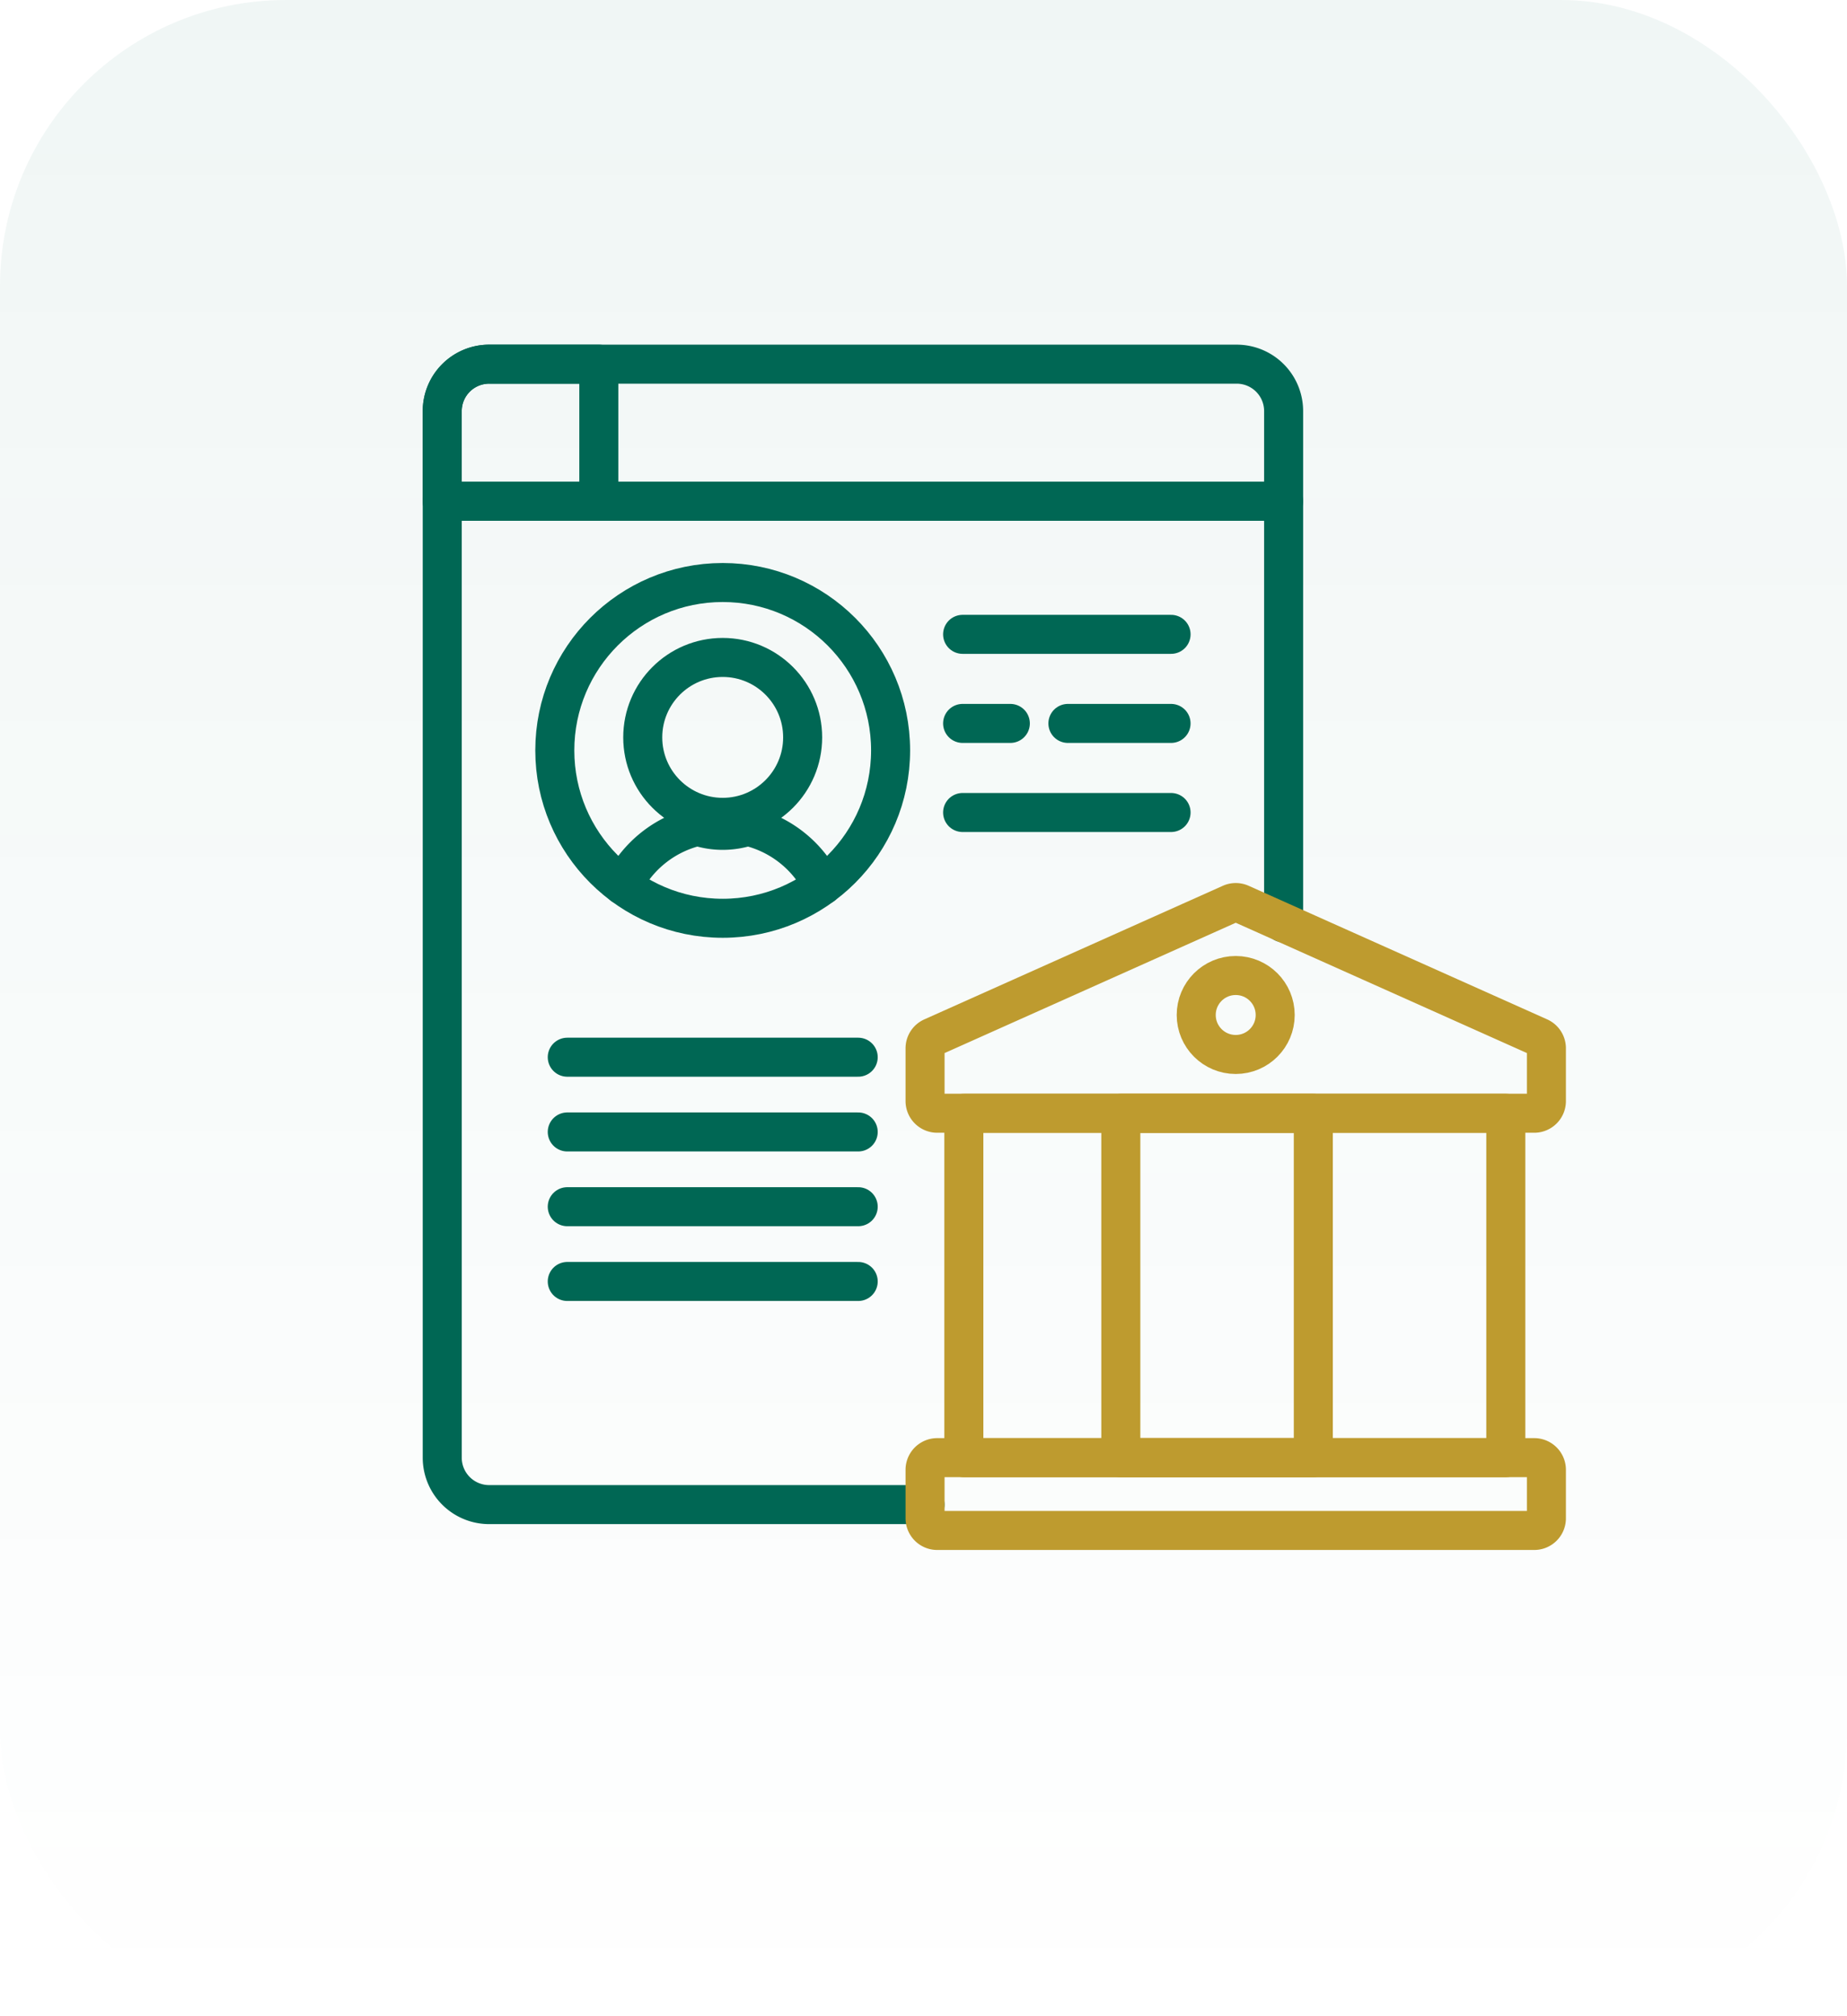 <svg xmlns="http://www.w3.org/2000/svg" xmlns:xlink="http://www.w3.org/1999/xlink" width="142" height="155" viewBox="0 0 142 155"><defs><linearGradient id="a" x1="0.5" x2="0.5" y2="1" gradientUnits="objectBoundingBox"><stop offset="0" stop-color="#006754"/><stop offset="1" stop-color="#006754" stop-opacity="0"/></linearGradient></defs><g transform="translate(-773 -802)"><rect width="142" height="155" rx="22" transform="translate(773 802)" opacity="0.058" fill="url(#a)"/><g transform="translate(786.216 822.5)"><path d="M85.471,98.33V65.909H20.784v73.539a3.609,3.609,0,0,0,3.609,3.609H57.9" transform="translate(0 -47.87)" fill="none" stroke="#006754" stroke-linecap="round" stroke-linejoin="round" stroke-miterlimit="10" stroke-width="3"/><path d="M81.862,7.5H24.393a3.609,3.609,0,0,0-3.609,3.609v6.931H85.471V11.109A3.609,3.609,0,0,0,81.862,7.5Z" transform="translate(0 0)" fill="none" stroke="#006754" stroke-linecap="round" stroke-linejoin="round" stroke-miterlimit="10" stroke-width="3"/><path d="M24.393,7.5a3.609,3.609,0,0,0-3.609,3.609v6.931H32.822V7.5Z" transform="translate(0 0)" fill="none" stroke="#006754" stroke-linecap="round" stroke-linejoin="round" stroke-miterlimit="10" stroke-width="3"/><g transform="translate(57.904 48.901)"><g transform="translate(2.982 16.199)"><rect width="26.867" height="26.48" fill="none" stroke="#be9b2f" stroke-linecap="round" stroke-linejoin="round" stroke-miterlimit="10" stroke-width="3"/><rect width="29.599" height="26.48" transform="translate(12.068)" fill="none" stroke="#be9b2f" stroke-linecap="round" stroke-linejoin="round" stroke-miterlimit="10" stroke-width="3"/></g><path d="M226.5,248.146V252.2a.935.935,0,0,0,.935.935h45.9a.935.935,0,0,0,.935-.935v-4.058a.935.935,0,0,0-.553-.854l-22.948-10.271a.935.935,0,0,0-.764,0l-22.948,10.271A.935.935,0,0,0,226.5,248.146Z" transform="translate(-226.5 -236.941)" fill="none" stroke="#be9b2f" stroke-linecap="round" stroke-linejoin="round" stroke-miterlimit="10" stroke-width="3"/><path d="M226.5,474.4v3.729a.935.935,0,0,0,.935.935h45.9a.935.935,0,0,0,.935-.935V474.4a.935.935,0,0,0-.935-.935h-45.9A.935.935,0,0,0,226.5,474.4Z" transform="translate(-226.5 -430.79)" fill="none" stroke="#be9b2f" stroke-linecap="round" stroke-linejoin="round" stroke-miterlimit="10" stroke-width="3"/><circle cx="3.036" cy="3.036" r="3.036" transform="translate(20.847 5.604)" fill="none" stroke="#be9b2f" stroke-linecap="round" stroke-linejoin="round" stroke-miterlimit="10" stroke-width="3"/></g><g transform="translate(29.438 24.289)"><circle cx="12.908" cy="12.908" r="12.908" fill="none" stroke="#006754" stroke-linecap="round" stroke-linejoin="round" stroke-miterlimit="10" stroke-width="3"/><path d="M113.111,208.982a8.576,8.576,0,0,0-5.749-4.542,6.147,6.147,0,0,1-3.843,0,8.577,8.577,0,0,0-5.749,4.542" transform="translate(-92.533 -185.693)" fill="none" stroke="#006754" stroke-linecap="round" stroke-linejoin="round" stroke-miterlimit="10" stroke-width="3"/><circle cx="6.147" cy="6.147" r="6.147" transform="translate(6.761 5.761)" fill="none" stroke="#006754" stroke-linecap="round" stroke-linejoin="round" stroke-miterlimit="10" stroke-width="3"/></g><g transform="translate(29.438 59.68)"><line x2="22.368" transform="translate(0.958 1.107)" fill="none" stroke="#006754" stroke-linecap="round" stroke-linejoin="round" stroke-miterlimit="10" stroke-width="3"/><line x2="22.368" transform="translate(0.958 6.854)" fill="none" stroke="#006754" stroke-linecap="round" stroke-linejoin="round" stroke-miterlimit="10" stroke-width="3"/><line x2="22.368" transform="translate(0.958 12.602)" fill="none" stroke="#006754" stroke-linecap="round" stroke-linejoin="round" stroke-miterlimit="10" stroke-width="3"/><line x2="22.368" transform="translate(0.958 18.35)" fill="none" stroke="#006754" stroke-linecap="round" stroke-linejoin="round" stroke-miterlimit="10" stroke-width="3"/></g><line x2="16.026" transform="translate(60.791 28.274)" fill="none" stroke="#006754" stroke-linecap="round" stroke-linejoin="round" stroke-miterlimit="10" stroke-width="3"/><line x2="3.669" transform="translate(60.791 35.123)" fill="none" stroke="#006754" stroke-linecap="round" stroke-linejoin="round" stroke-miterlimit="10" stroke-width="3"/><line x2="7.93" transform="translate(68.886 35.123)" fill="none" stroke="#006754" stroke-linecap="round" stroke-linejoin="round" stroke-miterlimit="10" stroke-width="3"/><line x2="16.026" transform="translate(60.791 41.972)" fill="none" stroke="#006754" stroke-linecap="round" stroke-linejoin="round" stroke-miterlimit="10" stroke-width="3"/></g></g></svg>